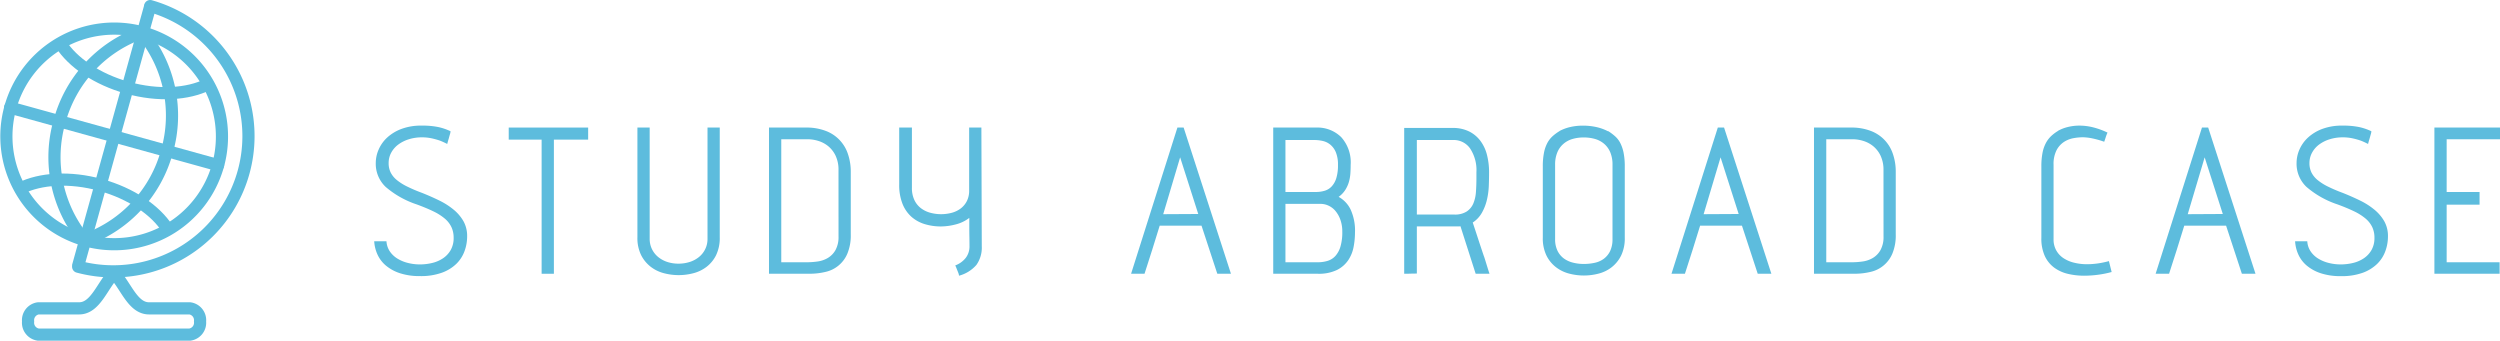 <svg xmlns="http://www.w3.org/2000/svg" viewBox="0 0 410.947 56"><defs><style>.cls-1{fill:#5dbcdd;}.cls-2{fill:none;stroke:#5dbcdd;stroke-linecap:round;stroke-linejoin:round;stroke-width:2px;}</style></defs><g id="レイヤー_2" data-name="レイヤー 2"><g id="レイヤー_3" data-name="レイヤー 3"><path class="cls-1" d="M63.527,39.656a3.312,3.312,0,0,0,.53,1.632,4.026,4.026,0,0,0,1.214,1.184A6.037,6.037,0,0,0,67,43.208a7.958,7.958,0,0,0,2.032.256,8.539,8.539,0,0,0,2.016-.24,5.444,5.444,0,0,0,1.776-.768,4.059,4.059,0,0,0,1.264-1.36,3.968,3.968,0,0,0,.48-2.016,4.1,4.1,0,0,0-.352-1.728,4.2,4.2,0,0,0-1.088-1.408,8.662,8.662,0,0,0-1.888-1.2c-.767-.373-1.676-.752-2.72-1.136a15.133,15.133,0,0,1-5.12-2.88,5.233,5.233,0,0,1-1.632-3.936,5.533,5.533,0,0,1,.48-2.224A5.866,5.866,0,0,1,63.656,22.6a7.174,7.174,0,0,1,2.336-1.408,9.136,9.136,0,0,1,3.3-.544,13.08,13.08,0,0,1,2.769.24,9.213,9.213,0,0,1,2,.688,2.094,2.094,0,0,1-.1.5q-.1.336-.192.688c-.085.278-.17.576-.256.9a12.584,12.584,0,0,0-1.184-.544,12.179,12.179,0,0,0-1.312-.368,7.465,7.465,0,0,0-1.664-.176,7.116,7.116,0,0,0-2.161.32,5.721,5.721,0,0,0-1.743.88A4.074,4.074,0,0,0,64.3,25.112a3.537,3.537,0,0,0-.416,1.68,3.462,3.462,0,0,0,.336,1.568,3.824,3.824,0,0,0,1.009,1.232,8.71,8.71,0,0,0,1.7,1.072,24.532,24.532,0,0,0,2.4,1.024q1.536.608,2.9,1.28a11.736,11.736,0,0,1,2.368,1.52,6.906,6.906,0,0,1,1.6,1.9,4.961,4.961,0,0,1,.591,2.464,7.04,7.04,0,0,1-.431,2.432,5.582,5.582,0,0,1-1.36,2.1A6.68,6.68,0,0,1,72.6,44.84a10.133,10.133,0,0,1-3.536.544,10.3,10.3,0,0,1-3.343-.48,6.965,6.965,0,0,1-2.305-1.264,5.18,5.18,0,0,1-1.376-1.824,6.106,6.106,0,0,1-.528-2.16Z"/><path class="cls-1" d="M89.031,45V22.952H83.623V20.968H96.68v1.984H91.047V45Z"/><path class="cls-1" d="M118.311,20.968V38.984a6.484,6.484,0,0,1-.608,2.976,5.494,5.494,0,0,1-1.584,1.92,6.035,6.035,0,0,1-2.176,1.04,9.5,9.5,0,0,1-4.767,0A6.04,6.04,0,0,1,107,43.88a5.658,5.658,0,0,1-1.6-1.92,6.352,6.352,0,0,1-.623-2.976V20.968h2.016V39.24a3.8,3.8,0,0,0,.385,1.728,3.844,3.844,0,0,0,1.039,1.3,4.621,4.621,0,0,0,1.5.8,5.864,5.864,0,0,0,1.808.272,6.029,6.029,0,0,0,1.825-.272,4.586,4.586,0,0,0,1.519-.8A3.783,3.783,0,0,0,116.3,39.24V20.968Z"/><path class="cls-1" d="M139.848,38.536a7.747,7.747,0,0,1-.545,3.12,5.082,5.082,0,0,1-3.615,3.04,11.052,11.052,0,0,1-2.625.3h-6.656V20.968h6.08a8.754,8.754,0,0,1,3.232.544,6.057,6.057,0,0,1,3.664,3.808,8.976,8.976,0,0,1,.465,2.944Zm-2.016-10.56a5.369,5.369,0,0,0-.48-2.384,4.557,4.557,0,0,0-1.217-1.568,4.8,4.8,0,0,0-1.631-.864,6.06,6.06,0,0,0-1.761-.272h-4.319V43.112h4.191a12.826,12.826,0,0,0,1.776-.128,4.539,4.539,0,0,0,1.68-.576,3.516,3.516,0,0,0,1.265-1.3,4.454,4.454,0,0,0,.5-2.256Z"/><path class="cls-1" d="M161.319,20.968l.064,19.488a4.917,4.917,0,0,1-.88,3.088,5.728,5.728,0,0,1-2.864,1.776,1.385,1.385,0,0,0-.1-.432q-.1-.271-.224-.56c-.085-.235-.181-.469-.288-.7a3.947,3.947,0,0,0,1.729-1.248,3.087,3.087,0,0,0,.607-1.92c0-.427-.006-.9-.015-1.424s-.017-1.029-.017-1.52v-1.7a6.055,6.055,0,0,1-2.288,1.088,9.855,9.855,0,0,1-2.352.32,9.09,9.09,0,0,1-2.687-.384,5.859,5.859,0,0,1-2.177-1.2,5.674,5.674,0,0,1-1.472-2.128,8.349,8.349,0,0,1-.545-3.2V20.968H149.9v9.888a4.616,4.616,0,0,0,.4,2.016,3.633,3.633,0,0,0,1.072,1.344,4.468,4.468,0,0,0,1.536.752,6.8,6.8,0,0,0,3.521.016,4.269,4.269,0,0,0,1.471-.7,3.541,3.541,0,0,0,1.024-1.216,3.745,3.745,0,0,0,.384-1.76V20.968Z"/><path class="cls-1" d="M202.342,45H200.1l-2.593-7.9h-6.879q-.609,1.985-1.233,3.968T188.135,45h-2.209q1.922-6.113,3.808-12.016t3.809-12.016h1.023Zm-5.375-9.824-2.977-9.312-2.783,9.344Z"/><path class="cls-1" d="M222.021,27.112q0,.672-.046,1.392a6.733,6.733,0,0,1-.241,1.392,5.211,5.211,0,0,1-.591,1.312,4.17,4.17,0,0,1-1.1,1.152,4.715,4.715,0,0,1,1.968,2.08,8.352,8.352,0,0,1,.721,3.776,12.834,12.834,0,0,1-.225,2.352,5.889,5.889,0,0,1-.88,2.192,4.845,4.845,0,0,1-1.856,1.616,6.841,6.841,0,0,1-3.152.624h-7.328V20.968h7.04a5.583,5.583,0,0,1,4.128,1.568A6.2,6.2,0,0,1,222.021,27.112ZM211.3,31.56h4.959a5.068,5.068,0,0,0,1.5-.208,2.6,2.6,0,0,0,1.152-.72,3.543,3.543,0,0,0,.752-1.36,7.176,7.176,0,0,0,.272-2.16,5.316,5.316,0,0,0-.337-2.048,3.205,3.205,0,0,0-.895-1.264,3,3,0,0,0-1.247-.624,6.126,6.126,0,0,0-1.393-.16H211.3Zm9.343,6.528a5.7,5.7,0,0,0-.32-1.984,4.654,4.654,0,0,0-.816-1.44,3.248,3.248,0,0,0-1.136-.864,3.1,3.1,0,0,0-1.28-.288H211.3v9.6h5.248a5.626,5.626,0,0,0,1.711-.24,2.844,2.844,0,0,0,1.28-.832,4.022,4.022,0,0,0,.816-1.552A8.45,8.45,0,0,0,220.646,38.088Z"/><path class="cls-1" d="M232.9,44.968c-.363,0-.714.006-1.056.016s-.683.016-1.024.016V21.032h7.936a6,6,0,0,1,2.736.576,5.251,5.251,0,0,1,1.872,1.568,6.515,6.515,0,0,1,1.072,2.32,11.514,11.514,0,0,1,.336,2.832q0,1.089-.047,2.272a11.768,11.768,0,0,1-.321,2.3,8.019,8.019,0,0,1-.816,2.08,4.669,4.669,0,0,1-1.5,1.6q.448,1.344.912,2.768t.944,2.832v-.032c.15.47.3.95.449,1.44s.3.96.447,1.408h-2.272l-2.5-7.808a1.515,1.515,0,0,1-.288.032H232.9Zm0-9.7h6.176a3.562,3.562,0,0,0,2.016-.5,2.97,2.97,0,0,0,1.088-1.312,5.886,5.886,0,0,0,.432-1.9q.079-1.087.08-2.272v-.96a6.438,6.438,0,0,0-1.04-3.92,3.284,3.284,0,0,0-2.767-1.392H232.9Z"/><path class="cls-1" d="M264.391,21.576a8.26,8.26,0,0,1,1.119.848,3.832,3.832,0,0,1,.847,1.12,6.253,6.253,0,0,1,.53,1.584,11.321,11.321,0,0,1,.191,2.24v11.68a6.5,6.5,0,0,1-.607,2.976,5.61,5.61,0,0,1-1.569,1.92,5.87,5.87,0,0,1-2.16,1.04,9.5,9.5,0,0,1-4.767,0,6.011,6.011,0,0,1-2.176-1.04,5.484,5.484,0,0,1-1.585-1.92,6.484,6.484,0,0,1-.609-2.976V27.368A11.338,11.338,0,0,1,253.8,25.1a5.831,5.831,0,0,1,.543-1.584,4.139,4.139,0,0,1,.864-1.12,7.381,7.381,0,0,1,1.151-.848h-.031a7.173,7.173,0,0,1,1.809-.672,9.213,9.213,0,0,1,2.063-.224,10.24,10.24,0,0,1,2.159.224,7.6,7.6,0,0,1,1.9.672Zm.672,5.5a5.191,5.191,0,0,0-.353-2,3.754,3.754,0,0,0-.991-1.408,3.983,3.983,0,0,0-1.5-.816,6.64,6.64,0,0,0-1.888-.256,6.483,6.483,0,0,0-1.872.256,3.976,3.976,0,0,0-1.487.816,3.723,3.723,0,0,0-.992,1.408,5.172,5.172,0,0,0-.353,2V39.3a4.294,4.294,0,0,0,.384,1.9,3.441,3.441,0,0,0,1.024,1.264,4.253,4.253,0,0,0,1.5.7,7.074,7.074,0,0,0,1.792.224,8.383,8.383,0,0,0,1.824-.192,3.867,3.867,0,0,0,1.5-.672,3.441,3.441,0,0,0,1.024-1.264,4.46,4.46,0,0,0,.385-1.968Z"/><path class="cls-1" d="M291.174,45h-2.24l-2.592-7.9h-6.881q-.606,1.985-1.232,3.968T276.965,45h-2.207q1.918-6.113,3.807-12.016t3.808-12.016H283.4ZM285.8,35.176l-2.975-9.312-2.785,9.344Z"/><path class="cls-1" d="M311.621,38.536a7.765,7.765,0,0,1-.544,3.12,5.086,5.086,0,0,1-3.616,3.04,11.035,11.035,0,0,1-2.623.3h-6.656V20.968h6.08a8.756,8.756,0,0,1,3.231.544,6.063,6.063,0,0,1,3.664,3.808,8.95,8.95,0,0,1,.464,2.944Zm-2.016-10.56a5.369,5.369,0,0,0-.48-2.384,4.543,4.543,0,0,0-1.216-1.568,4.806,4.806,0,0,0-1.632-.864,6.042,6.042,0,0,0-1.759-.272H300.2V43.112h4.192a12.826,12.826,0,0,0,1.776-.128,4.556,4.556,0,0,0,1.681-.576,3.519,3.519,0,0,0,1.263-1.3,4.454,4.454,0,0,0,.5-2.256Z"/><path class="cls-1" d="M338.005,41.16a3.675,3.675,0,0,0,1.169,1.264,5.517,5.517,0,0,0,1.743.752,8.736,8.736,0,0,0,2.16.256,12.455,12.455,0,0,0,1.744-.128,14.351,14.351,0,0,0,1.84-.384l.448,1.792a16.231,16.231,0,0,1-2.209.448,17.36,17.36,0,0,1-2.336.16,11.55,11.55,0,0,1-2.575-.288,6.274,6.274,0,0,1-2.257-.992,5,5,0,0,1-1.584-1.9,6.913,6.913,0,0,1-.591-3.056V27.368a11.488,11.488,0,0,1,.192-2.256,5.723,5.723,0,0,1,.56-1.616,4.477,4.477,0,0,1,.865-1.136,6.712,6.712,0,0,1,1.135-.848h-.032a6.448,6.448,0,0,1,1.649-.64,7.96,7.96,0,0,1,1.9-.224,9.275,9.275,0,0,1,2.3.3,12.363,12.363,0,0,1,2.305.848,6.838,6.838,0,0,0-.29.752c-.085.267-.169.517-.255.752a14.558,14.558,0,0,0-1.92-.544,8.179,8.179,0,0,0-1.631-.192,8.751,8.751,0,0,0-1.473.144,4.286,4.286,0,0,0-1.568.608,3.65,3.65,0,0,0-1.232,1.36,4.957,4.957,0,0,0-.5,2.4V39.336A3.662,3.662,0,0,0,338.005,41.16Z"/><path class="cls-1" d="M370.756,45h-2.239l-2.593-7.9h-6.879q-.609,1.985-1.232,3.968T356.549,45H354.34q1.921-6.113,3.808-12.016t3.809-12.016h1.023Zm-5.375-9.824L362.4,25.864l-2.783,9.344Z"/><path class="cls-1" d="M379.268,39.656a3.312,3.312,0,0,0,.529,1.632,4.018,4.018,0,0,0,1.215,1.184,6.031,6.031,0,0,0,1.728.736,7.963,7.963,0,0,0,2.032.256,8.539,8.539,0,0,0,2.016-.24,5.444,5.444,0,0,0,1.776-.768,4.059,4.059,0,0,0,1.264-1.36,3.969,3.969,0,0,0,.481-2.016,4.1,4.1,0,0,0-.353-1.728,4.188,4.188,0,0,0-1.088-1.408,8.662,8.662,0,0,0-1.888-1.2q-1.15-.559-2.72-1.136a15.137,15.137,0,0,1-5.119-2.88,5.23,5.23,0,0,1-1.633-3.936,5.533,5.533,0,0,1,.48-2.224A5.88,5.88,0,0,1,379.4,22.6a7.185,7.185,0,0,1,2.336-1.408,9.14,9.14,0,0,1,3.3-.544,13.08,13.08,0,0,1,2.769.24,9.213,9.213,0,0,1,2,.688,2.043,2.043,0,0,1-.1.5c-.063.224-.128.453-.192.688-.085.278-.17.576-.256.9a12.468,12.468,0,0,0-1.184-.544,12.113,12.113,0,0,0-1.312-.368,7.465,7.465,0,0,0-1.664-.176,7.11,7.11,0,0,0-2.16.32,5.727,5.727,0,0,0-1.744.88,4.074,4.074,0,0,0-1.152,1.344,3.537,3.537,0,0,0-.416,1.68,3.462,3.462,0,0,0,.336,1.568,3.85,3.85,0,0,0,1.009,1.232,8.74,8.74,0,0,0,1.7,1.072,24.557,24.557,0,0,0,2.4,1.024q1.535.608,2.9,1.28a11.736,11.736,0,0,1,2.368,1.52,6.906,6.906,0,0,1,1.6,1.9,4.962,4.962,0,0,1,.592,2.464,7.041,7.041,0,0,1-.432,2.432,5.591,5.591,0,0,1-1.359,2.1,6.685,6.685,0,0,1-2.385,1.456,10.131,10.131,0,0,1-3.535.544,10.3,10.3,0,0,1-3.344-.48,6.975,6.975,0,0,1-2.305-1.264,5.18,5.18,0,0,1-1.376-1.824,6.128,6.128,0,0,1-.528-2.16Z"/><path class="cls-1" d="M410.884,45h-10.72V20.968h10.783v1.92H402.18V31.56h5.408v2.08H402.18v9.472h8.7Z"/><path class="cls-2" d="M23.492,5.342A17.721,17.721,0,1,0,35.851,27.151,17.748,17.748,0,0,0,23.492,5.342Z"/><line class="cls-2" x1="24.613" y1="1.305" x2="12.892" y2="43.514"/><line class="cls-2" x1="35.844" y1="27.149" x2="1.657" y2="17.685"/><path class="cls-2" d="M9.966,7.182c1.957,3.077,5.969,5.856,11.01,7.252s9.893,1.077,13.157-.545"/><path class="cls-2" d="M3.364,30.96c3.264-1.631,8.136-1.951,13.178-.555s9.035,4.162,11,7.231"/><path class="cls-2" d="M14.218,39.341a21.338,21.338,0,0,0,13.233-14.48A21.308,21.308,0,0,0,23.6,5.678"/><path class="cls-2" d="M13.655,39.185A21.3,21.3,0,0,1,9.779,19.968,21.343,21.343,0,0,1,22.97,5.5"/><path class="cls-2" d="M31.213,50.687a1.967,1.967,0,0,1,1.67,2.157h0A1.968,1.968,0,0,1,31.213,55H6.288a1.968,1.968,0,0,1-1.67-2.156h0a1.967,1.967,0,0,1,1.67-2.157h6.719c2.707,0,3.829-3.822,5.743-5.734,1.914,1.912,3.035,5.734,5.743,5.734Z"/><path class="cls-2" d="M24.687,1a22.225,22.225,0,0,1-11.84,42.843"/></g></g></svg>